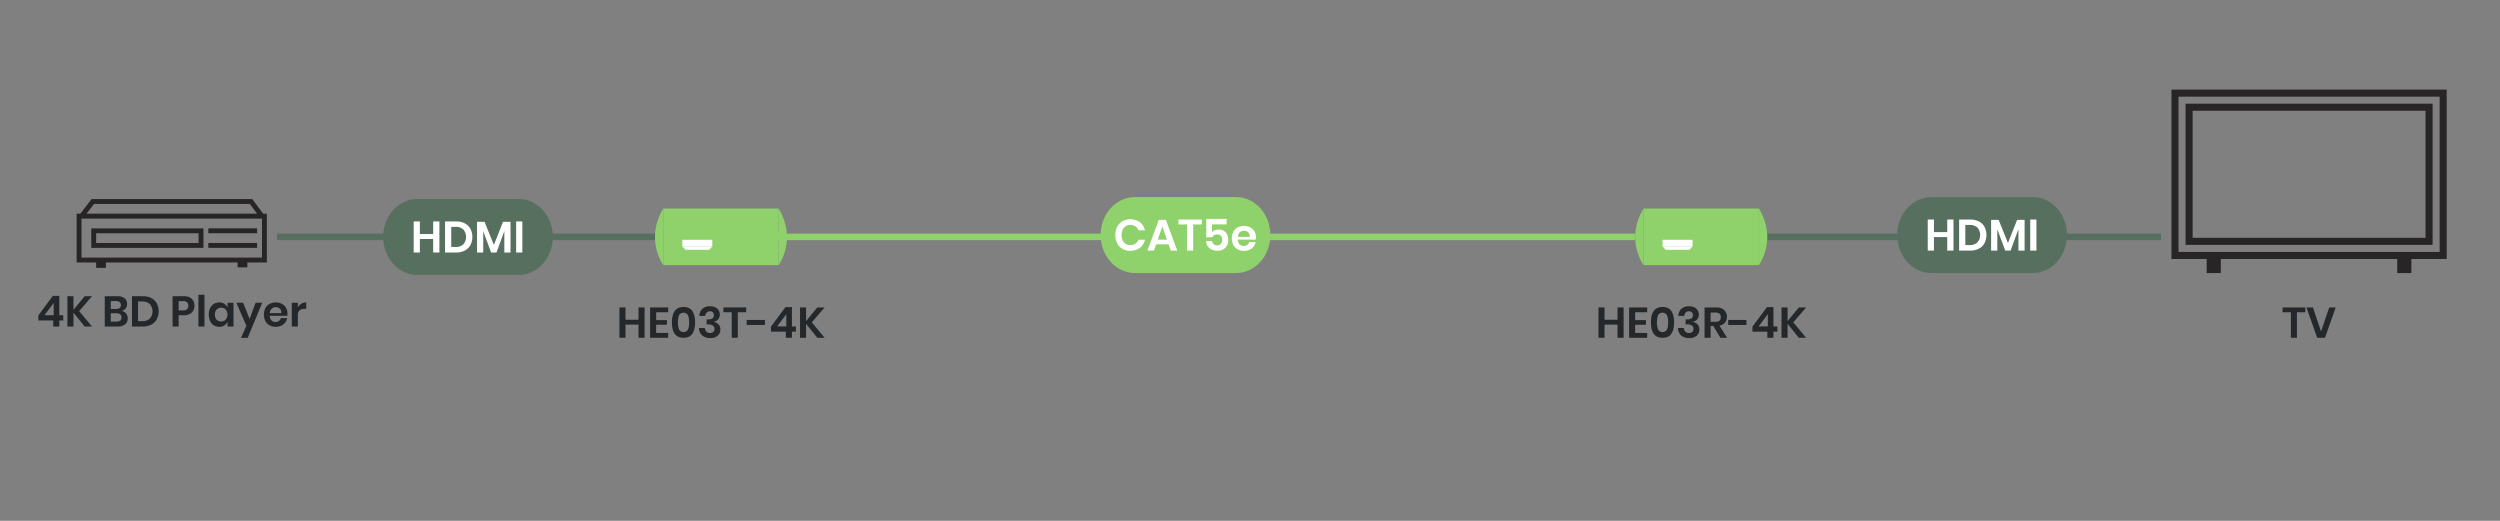 <svg xmlns="http://www.w3.org/2000/svg" xmlns:xlink="http://www.w3.org/1999/xlink" width="1920" height="400" viewBox="0 0 1920 400">
  <rect x="0" y="0" width="1920" height="400" fill="#808080" stroke="none"/>
  <defs>
    <clipPath id="clip-HE03-4K_Diagram_Application_V1.0">
      <rect width="1920" height="400"/>
    </clipPath>
  </defs>
  <g id="HE03-4K_Diagram_Application_V1.0" clip-path="url(#clip-HE03-4K_Diagram_Application_V1.0)">
    <g id="Group_7796" data-name="Group 7796">
      <path id="Path_6090" data-name="Path 6090" d="M1770.487,236.115v3.7h-6.434v19.6H1759.4v-19.6H1753v-3.7Z" fill="#25282a"/>
      <path id="Path_6091" data-name="Path 6091" d="M1776.328,236.115l6.237,18.447,6.27-18.447h4.983l-8.25,23.3H1779.6l-8.25-23.3Z" fill="#25282a"/>
    </g>
    <g id="Group_7797" data-name="Group 7797">
      <path id="Path_6092" data-name="Path 6092" d="M29.42,246.1v-3.861l11.154-15.015h4.984v14.85h3.035V246.1H45.558v4.686H40.871V246.1Zm11.814-13.431-7.062,9.4h7.062Z" fill="#25282a"/>
      <path id="Path_6093" data-name="Path 6093" d="M60.8,238.934l9.867,11.847H65.027l-8.613-10.659v10.659H51.761v-23.3h4.653v10.461l8.646-10.461h5.61Z" fill="#25282a"/>
      <path id="Path_6094" data-name="Path 6094" d="M96.822,240.766a5.671,5.671,0,0,1,1.27,3.679,5.811,5.811,0,0,1-1.963,4.636,8.455,8.455,0,0,1-5.692,1.7h-10v-23.3h9.8a8.381,8.381,0,0,1,5.429,1.551,5.312,5.312,0,0,1,1.9,4.356,5.431,5.431,0,0,1-1.138,3.564,5.291,5.291,0,0,1-2.987,1.815A5.654,5.654,0,0,1,96.822,240.766ZM85.09,237.251h4.191a4,4,0,0,0,2.657-.775,2.773,2.773,0,0,0,.907-2.228A2.845,2.845,0,0,0,91.954,232a4.032,4.032,0,0,0-2.739-.792H85.09Zm7.26,8.926a2.867,2.867,0,0,0,.99-2.359,2.946,2.946,0,0,0-1.006-2.393,4.334,4.334,0,0,0-2.855-.841H85.09v6.4h4.422A4.378,4.378,0,0,0,92.35,246.177Z" fill="#25282a"/>
      <path id="Path_6095" data-name="Path 6095" d="M120.4,245.2a10.107,10.107,0,0,1-4.208,4.109,13.744,13.744,0,0,1-6.55,1.468h-8.283v-23.3h8.283a14.005,14.005,0,0,1,6.55,1.435,9.932,9.932,0,0,1,4.208,4.06,13.594,13.594,0,0,1,0,12.226Zm-5.33-.561a8.525,8.525,0,0,0,0-11.121,8.07,8.07,0,0,0-5.824-1.98h-3.234v15.081h3.234A8.07,8.07,0,0,0,115.07,244.643Z" fill="#25282a"/>
      <path id="Path_6096" data-name="Path 6096" d="M137.2,242.135v8.646h-4.653v-23.3h8.481q4.125,0,6.221,1.98a7.046,7.046,0,0,1,2.1,5.379,6.855,6.855,0,0,1-2.161,5.313,8.792,8.792,0,0,1-6.155,1.98Zm7.425-7.293a3.546,3.546,0,0,0-.957-2.673,4.413,4.413,0,0,0-3.135-.924H137.2v7.161h3.333Q144.621,238.406,144.621,234.842Z" fill="#25282a"/>
      <path id="Path_6097" data-name="Path 6097" d="M157.029,226.361v24.42h-4.653v-24.42Z" fill="#25282a"/>
      <path id="Path_6098" data-name="Path 6098" d="M172.374,233.357a5.931,5.931,0,0,1,2.343,2.937v-3.8h4.62v18.282h-4.62v-3.828a6.013,6.013,0,0,1-2.343,2.953,6.943,6.943,0,0,1-3.96,1.106,7.853,7.853,0,0,1-4.158-1.122,7.568,7.568,0,0,1-2.887-3.251,12.534,12.534,0,0,1,0-10,7.568,7.568,0,0,1,2.887-3.251,7.853,7.853,0,0,1,4.158-1.122A7.028,7.028,0,0,1,172.374,233.357Zm-6.006,4.389a5.494,5.494,0,0,0-1.32,3.894,5.434,5.434,0,0,0,1.32,3.878,5,5,0,0,0,6.98-.033,6.13,6.13,0,0,0,0-7.723,4.606,4.606,0,0,0-3.482-1.435A4.551,4.551,0,0,0,166.368,237.746Z" fill="#25282a"/>
      <path id="Path_6099" data-name="Path 6099" d="M186.7,232.5l4.983,12.408L196.3,232.5h5.115l-11.187,26.994h-5.148l4.125-9.24L181.515,232.5Z" fill="#25282a"/>
      <path id="Path_6100" data-name="Path 6100" d="M220.62,242.531h-13.4a5.039,5.039,0,0,0,1.32,3.6,4.241,4.241,0,0,0,3.036,1.155,4.411,4.411,0,0,0,2.69-.792,3.516,3.516,0,0,0,1.369-2.145h4.917A7.866,7.866,0,0,1,219,247.778a8.107,8.107,0,0,1-3.053,2.376,10.454,10.454,0,0,1-8.893-.281,8,8,0,0,1-3.234-3.25,11.361,11.361,0,0,1,0-9.982,7.867,7.867,0,0,1,3.234-3.251,9.844,9.844,0,0,1,4.752-1.122,9.632,9.632,0,0,1,4.735,1.122,7.909,7.909,0,0,1,3.135,3.086,9.027,9.027,0,0,1,.941,6.055Zm-5.693-5.445a4.465,4.465,0,0,0-3.118-1.155,4.571,4.571,0,0,0-3.168,1.155,4.73,4.73,0,0,0-1.419,3.4H216.1A4.1,4.1,0,0,0,214.927,237.086Z" fill="#25282a"/>
      <path id="Path_6101" data-name="Path 6101" d="M231.443,233.241a7.189,7.189,0,0,1,3.762-1.006v4.983h-1.352q-5.116,0-5.116,4.752v8.811h-4.653V232.5h4.653V236A7.657,7.657,0,0,1,231.443,233.241Z" fill="#25282a"/>
    </g>
    <g id="Group_7798" data-name="Group 7798">
      <path id="Path_6102" data-name="Path 6102" d="M495.056,236.115v23.3H490.37V249.282H480.4v10.132h-4.652v-23.3H480.4v9.439h9.967v-9.439Z" fill="#25282a"/>
      <path id="Path_6103" data-name="Path 6103" d="M503.933,239.812v6.039h8.25v3.564h-8.25v6.27h9.239v3.729H499.279v-23.3h13.893v3.7Z" fill="#25282a"/>
      <path id="Path_6104" data-name="Path 6104" d="M516.043,247.567q0-11.814,8.91-11.814,4.719,0,6.8,3.168t2.079,8.646q0,5.511-2.079,8.679t-6.8,3.168Q516.043,259.414,516.043,247.567Zm13.2,0a13.742,13.742,0,0,0-.874-5.495,4.016,4.016,0,0,0-6.864,0,17.792,17.792,0,0,0,0,11.022,4.015,4.015,0,0,0,6.864,0A13.839,13.839,0,0,0,529.243,247.567Z" fill="#25282a"/>
      <path id="Path_6105" data-name="Path 6105" d="M549.356,236.05a5.942,5.942,0,0,1,2.575,2.277,6.156,6.156,0,0,1,.874,3.234,5.485,5.485,0,0,1-1.221,3.679,5.2,5.2,0,0,1-3.234,1.766v.165q4.883,1.452,4.884,5.742a6.329,6.329,0,0,1-2.013,4.867,8.038,8.038,0,0,1-5.676,1.865,9.367,9.367,0,0,1-6.2-1.931,7.9,7.9,0,0,1-2.574-5.824h4.554a4.511,4.511,0,0,0,1.171,2.821,3.789,3.789,0,0,0,2.855,1.04,3.382,3.382,0,0,0,2.475-.875,3.067,3.067,0,0,0,.891-2.293,2.938,2.938,0,0,0-1.287-2.574,6.669,6.669,0,0,0-3.8-.891h-.957v-3.8h.957q4.62.067,4.62-3.2a2.979,2.979,0,0,0-.825-2.228,3.073,3.073,0,0,0-2.244-.808,3.339,3.339,0,0,0-2.442.941,3.964,3.964,0,0,0-1.089,2.623H537.1a7.684,7.684,0,0,1,2.31-5.495,8.383,8.383,0,0,1,5.874-1.93A9.253,9.253,0,0,1,549.356,236.05Z" fill="#25282a"/>
      <path id="Path_6106" data-name="Path 6106" d="M573.066,236.115v3.7h-6.434v19.6h-4.653v-19.6h-6.4v-3.7Z" fill="#25282a"/>
      <path id="Path_6107" data-name="Path 6107" d="M587.488,245.719v3.861H573.463v-3.861Z" fill="#25282a"/>
      <path id="Path_6108" data-name="Path 6108" d="M592.075,254.728v-3.862l11.154-15.014h4.983V250.7h3.036v4.026h-3.036v4.686h-4.687v-4.686ZM603.889,241.3l-7.062,9.4h7.062Z" fill="#25282a"/>
      <path id="Path_6109" data-name="Path 6109" d="M623.458,247.567l9.866,11.847h-5.642l-8.614-10.659v10.659h-4.652v-23.3h4.652v10.462l8.646-10.462h5.61Z" fill="#25282a"/>
    </g>
    <g id="Group_7799" data-name="Group 7799">
      <path id="Path_6110" data-name="Path 6110" d="M1246.935,236.115v23.3h-4.687V249.282h-9.966v10.132h-4.652v-23.3h4.652v9.439h9.966v-9.439Z" fill="#25282a"/>
      <path id="Path_6111" data-name="Path 6111" d="M1255.812,239.812v6.039h8.25v3.564h-8.25v6.27h9.239v3.729h-13.893v-23.3h13.893v3.7Z" fill="#25282a"/>
      <path id="Path_6112" data-name="Path 6112" d="M1267.922,247.567q0-11.814,8.91-11.814,4.72,0,6.8,3.168t2.079,8.646q0,5.511-2.079,8.679t-6.8,3.168Q1267.923,259.414,1267.922,247.567Zm13.2,0a13.743,13.743,0,0,0-.874-5.495,4.016,4.016,0,0,0-6.864,0,17.792,17.792,0,0,0,0,11.022,4.015,4.015,0,0,0,6.864,0A13.84,13.84,0,0,0,1281.122,247.567Z" fill="#25282a"/>
      <path id="Path_6113" data-name="Path 6113" d="M1301.235,236.05a5.936,5.936,0,0,1,2.575,2.277,6.157,6.157,0,0,1,.874,3.234,5.485,5.485,0,0,1-1.221,3.679,5.2,5.2,0,0,1-3.234,1.766v.165q4.883,1.452,4.884,5.742a6.329,6.329,0,0,1-2.013,4.867,8.039,8.039,0,0,1-5.676,1.865,9.367,9.367,0,0,1-6.2-1.931,7.9,7.9,0,0,1-2.574-5.824h4.553a4.518,4.518,0,0,0,1.172,2.821,3.79,3.79,0,0,0,2.855,1.04,3.386,3.386,0,0,0,2.475-.875,3.067,3.067,0,0,0,.891-2.293,2.938,2.938,0,0,0-1.287-2.574,6.669,6.669,0,0,0-3.8-.891h-.957v-3.8h.957q4.62.067,4.62-3.2a2.983,2.983,0,0,0-.825-2.228,3.073,3.073,0,0,0-2.244-.808,3.337,3.337,0,0,0-2.442.941,3.964,3.964,0,0,0-1.09,2.623h-4.553a7.68,7.68,0,0,1,2.31-5.495,8.383,8.383,0,0,1,5.874-1.93A9.252,9.252,0,0,1,1301.235,236.05Z" fill="#25282a"/>
      <path id="Path_6114" data-name="Path 6114" d="M1321.25,259.414l-5.445-9.075h-2.046v9.075H1309.1v-23.3h8.877q4.059,0,6.188,1.981a7.423,7.423,0,0,1,.66,9.636,7.241,7.241,0,0,1-4.24,2.376l5.807,9.306Zm-7.491-12.276h3.828q3.992,0,3.993-3.531a3.476,3.476,0,0,0-.974-2.623,4.2,4.2,0,0,0-3.019-.941h-3.828Z" fill="#25282a"/>
      <path id="Path_6115" data-name="Path 6115" d="M1341.28,245.719v3.861h-14.024v-3.861Z" fill="#25282a"/>
      <path id="Path_6116" data-name="Path 6116" d="M1345.867,254.728v-3.862l11.154-15.014H1362V250.7h3.036v4.026H1362v4.686h-4.686v-4.686Zm11.815-13.431-7.063,9.4h7.063Z" fill="#25282a"/>
      <path id="Path_6117" data-name="Path 6117" d="M1377.25,247.567l9.867,11.847h-5.642l-8.614-10.659v10.659h-4.653v-23.3h4.653v10.462l8.646-10.462h5.61Z" fill="#25282a"/>
    </g>
    <g id="Group_7800" data-name="Group 7800">
      <rect id="Rectangle_480" data-name="Rectangle 480" width="690.771" height="5" transform="translate(565.076 179.433)" fill="#8fd16a"/>
    </g>
    <g id="Group_7801" data-name="Group 7801">
      <rect id="Rectangle_481" data-name="Rectangle 481" width="302.425" height="5" transform="translate(1357.249 179.433)" fill="#566f5e"/>
    </g>
    <g id="Group_7802" data-name="Group 7802">
      <rect id="Rectangle_482" data-name="Rectangle 482" width="293.425" height="5" transform="translate(212.717 179.433)" fill="#566f5e"/>
    </g>
    <g id="Group_7805" data-name="Group 7805">
      <g id="Group_7803" data-name="Group 7803">
        <path id="Path_6118" data-name="Path 6118" d="M871.555,151.366h77.813c14.505,0,26.26,13.057,26.26,29.16h0c0,16.107-11.755,29.165-26.26,29.165H871.555c-14.505,0-26.261-13.058-26.261-29.165h0C845.294,164.423,857.05,151.366,871.555,151.366Z" fill="#8fd16a"/>
      </g>
      <g id="CAT5e-2" style="isolation: isolate">
        <g id="Group_7804" data-name="Group 7804" style="isolation: isolate">
          <path id="Path_6119" data-name="Path 6119" d="M875.47,170.658a10.873,10.873,0,0,1,3.886,6.251h-5a6.543,6.543,0,0,0-2.416-3.041A6.831,6.831,0,0,0,868,172.753a6.221,6.221,0,0,0-5.779,3.65,10.4,10.4,0,0,0,0,8.211,6.221,6.221,0,0,0,5.779,3.65,6.823,6.823,0,0,0,3.936-1.115,6.543,6.543,0,0,0,2.416-3.041h5a10.875,10.875,0,0,1-3.886,6.252,12.861,12.861,0,0,1-13.433.76,10.469,10.469,0,0,1-4.055-4.309,14.549,14.549,0,0,1,0-12.605,10.5,10.5,0,0,1,4.039-4.308,12.884,12.884,0,0,1,13.449.76Z" fill="#fff"/>
          <path id="Path_6120" data-name="Path 6120" d="M897.469,187.656h-9.564l-1.689,4.8h-5.035l8.786-23.587h5.44l8.753,23.587h-5.035Zm-1.284-3.616-3.515-10.07-3.514,10.07Z" fill="#fff"/>
          <path id="Path_6121" data-name="Path 6121" d="M922.949,168.6v3.784h-6.59v20.073h-4.764V172.381h-6.556V168.6Z" fill="#fff"/>
          <path id="Path_6122" data-name="Path 6122" d="M942.076,172.314H930.755v6.015a5.459,5.459,0,0,1,2.146-1.47,7.935,7.935,0,0,1,3.024-.558,7.392,7.392,0,0,1,4.106,1.065,6.466,6.466,0,0,1,2.433,2.838,9.54,9.54,0,0,1,.795,3.937,8.6,8.6,0,0,1-2.147,6.117,7.98,7.98,0,0,1-6.133,2.3,10.322,10.322,0,0,1-4.528-.929,7.236,7.236,0,0,1-3.008-2.6,7.69,7.69,0,0,1-1.182-3.9h4.629a4.132,4.132,0,0,0,1.251,2.416,3.7,3.7,0,0,0,2.6.9,3.527,3.527,0,0,0,2.923-1.2,4.955,4.955,0,0,0,.963-3.194,4.054,4.054,0,0,0-1.014-2.94,3.815,3.815,0,0,0-2.872-1.048,4.256,4.256,0,0,0-2.3.592,3.521,3.521,0,0,0-1.385,1.571H926.43V168.123h15.646Z" fill="#fff"/>
          <path id="Path_6123" data-name="Path 6123" d="M964.413,184.006h-13.72a5.159,5.159,0,0,0,1.351,3.684,4.347,4.347,0,0,0,3.109,1.182,4.514,4.514,0,0,0,2.754-.81,3.592,3.592,0,0,0,1.4-2.2h5.036a8.066,8.066,0,0,1-1.589,3.514,8.312,8.312,0,0,1-3.126,2.434,10.718,10.718,0,0,1-9.108-.287,8.193,8.193,0,0,1-3.311-3.33,11.632,11.632,0,0,1,0-10.222,8.058,8.058,0,0,1,3.311-3.328,10.088,10.088,0,0,1,4.867-1.15,9.861,9.861,0,0,1,4.849,1.15,8.1,8.1,0,0,1,3.21,3.159,9.17,9.17,0,0,1,1.133,4.579A9.069,9.069,0,0,1,964.413,184.006Zm-5.83-5.576a4.575,4.575,0,0,0-3.193-1.183,4.682,4.682,0,0,0-3.244,1.183,4.841,4.841,0,0,0-1.453,3.481h9.09A4.2,4.2,0,0,0,958.583,178.43Z" fill="#fff"/>
        </g>
      </g>
    </g>
    <g id="Group_7810" data-name="Group 7810">
      <g id="Group_7806" data-name="Group 7806">
        <rect id="Rectangle_483" data-name="Rectangle 483" width="37.463" height="3.746" transform="translate(159.997 175.361)" fill="#272525"/>
      </g>
      <g id="Group_7807" data-name="Group 7807">
        <rect id="Rectangle_484" data-name="Rectangle 484" width="37.463" height="3.746" transform="translate(159.997 186.6)" fill="#272525"/>
      </g>
      <g id="Group_7808" data-name="Group 7808">
        <path id="Path_6124" data-name="Path 6124" d="M156.251,175.4H70.087v14.985h86.164Zm-3.746,11.239H73.833v-7.493h78.672Z" fill="#272525"/>
      </g>
      <g id="Group_7809" data-name="Group 7809">
        <path id="Path_6125" data-name="Path 6125" d="M202.143,164.122l-8.429-11.239H70.337L61.72,164.122H58.848v37.463H73.833v3.746h.015v.375h7.493v-4.121H182.475v3.746h7.492v-3.746h14.985V164.122ZM72.187,156.63H191.841l5.619,7.492H66.443Zm129.019,41.209H62.594V167.868H201.206Z" fill="#272525"/>
      </g>
    </g>
    <g id="Group_7813" data-name="Group 7813">
      <g id="Group_7811" data-name="Group 7811">
        <path id="Path_6126" data-name="Path 6126" d="M1483.339,151.366h77.812c14.505,0,26.261,13.057,26.261,29.16h0c0,16.107-11.756,29.165-26.261,29.165h-77.812c-14.505,0-26.261-13.058-26.261-29.165h0C1457.078,164.423,1468.834,151.366,1483.339,151.366Z" fill="#566f5e"/>
      </g>
      <g id="CAT5e-2-2" data-name="CAT5e-2" style="isolation: isolate">
        <g id="Group_7812" data-name="Group 7812" style="isolation: isolate">
          <path id="Path_6127" data-name="Path 6127" d="M1500.28,168.6v23.857h-4.8V182.08h-10.206v10.374h-4.764V168.6h4.764v9.664h10.206V168.6Z" fill="#fff"/>
          <path id="Path_6128" data-name="Path 6128" d="M1524.1,186.743a10.338,10.338,0,0,1-4.308,4.207,14.068,14.068,0,0,1-6.708,1.5h-8.482V168.6h8.482a14.341,14.341,0,0,1,6.708,1.47,10.164,10.164,0,0,1,4.308,4.156,13.912,13.912,0,0,1,0,12.52Zm-5.457-.574a8.73,8.73,0,0,0,0-11.389,8.268,8.268,0,0,0-5.964-2.027h-3.312V188.2h3.312A8.263,8.263,0,0,0,1518.647,186.169Z" fill="#fff"/>
          <path id="Path_6129" data-name="Path 6129" d="M1554.891,168.867v23.587h-4.732V176l-6.049,16.457h-4.123l-6.049-16.389v16.389h-4.764V168.867h5.778l7.164,17.742,7.03-17.742Z" fill="#fff"/>
          <path id="Path_6130" data-name="Path 6130" d="M1563.98,168.6v23.857h-4.765V168.6Z" fill="#fff"/>
        </g>
      </g>
    </g>
    <g id="Group_7816" data-name="Group 7816">
      <g id="Group_7814" data-name="Group 7814">
        <path id="Path_6131" data-name="Path 6131" d="M1868.234,79.639H1678.515V188.05h189.719Zm-5.421,102.99H1683.935V85.059h178.878Z" fill="#272525"/>
      </g>
      <g id="Group_7815" data-name="Group 7815">
        <path id="Path_6132" data-name="Path 6132" d="M1879.075,68.8h-211.4V198.891h27.055v10.841h10.841V198.891h135.514v10.841h10.841V198.891h27.15Zm-5.421,124.672h-200.56V74.218h200.56Z" fill="#272525"/>
      </g>
    </g>
    <g id="Group_7825" data-name="Group 7825">
      <g id="Group_7820" data-name="Group 7820">
        <g id="Group_7817" data-name="Group 7817">
          <rect id="Rectangle_485" data-name="Rectangle 485" width="88.579" height="43.461" transform="translate(509.423 160.149)" fill="#8fd16a"/>
        </g>
        <g id="Group_7818" data-name="Group 7818">
          <path id="Path_6133" data-name="Path 6133" d="M509.423,160.149V203.61S495,184.021,509.423,160.149Z" fill="#8fd16a"/>
        </g>
        <g id="Group_7819" data-name="Group 7819">
          <path id="Path_6134" data-name="Path 6134" d="M598,160.149V203.61S612.428,184.021,598,160.149Z" fill="#8fd16a"/>
        </g>
      </g>
      <g id="Group_7824" data-name="Group 7824">
        <g id="Group_7823" data-name="Group 7823">
          <g id="Group_7821" data-name="Group 7821">
            <rect id="Rectangle_486" data-name="Rectangle 486" width="23.059" height="5.08" transform="translate(523.992 184.172)" fill="#fff"/>
          </g>
          <g id="Group_7822" data-name="Group 7822">
            <path id="Path_6135" data-name="Path 6135" d="M544.616,191.856H526.427l-2.435-2.6h23.059Z" fill="#fff"/>
          </g>
        </g>
      </g>
    </g>
    <g id="Group_7834" data-name="Group 7834">
      <g id="Group_7829" data-name="Group 7829">
        <g id="Group_7826" data-name="Group 7826">
          <rect id="Rectangle_487" data-name="Rectangle 487" width="88.579" height="43.461" transform="translate(1262.258 160.149)" fill="#8fd16a"/>
        </g>
        <g id="Group_7827" data-name="Group 7827">
          <path id="Path_6136" data-name="Path 6136" d="M1262.258,160.149V203.61S1247.833,184.021,1262.258,160.149Z" fill="#8fd16a"/>
        </g>
        <g id="Group_7828" data-name="Group 7828">
          <path id="Path_6137" data-name="Path 6137" d="M1350.837,160.149V203.61S1365.263,184.021,1350.837,160.149Z" fill="#8fd16a"/>
        </g>
      </g>
      <g id="Group_7833" data-name="Group 7833">
        <g id="Group_7832" data-name="Group 7832">
          <g id="Group_7830" data-name="Group 7830">
            <rect id="Rectangle_488" data-name="Rectangle 488" width="23.059" height="5.08" transform="translate(1276.827 184.172)" fill="#fff"/>
          </g>
          <g id="Group_7831" data-name="Group 7831">
            <path id="Path_6138" data-name="Path 6138" d="M1297.451,191.856h-18.189l-2.435-2.6h23.059Z" fill="#fff"/>
          </g>
        </g>
      </g>
    </g>
    <g id="Group_7837" data-name="Group 7837">
      <g id="Group_7835" data-name="Group 7835">
        <path id="Path_6139" data-name="Path 6139" d="M320.523,152.838h77.813c14.505,0,26.26,13.057,26.26,29.16h0c0,16.107-11.755,29.165-26.26,29.165H320.523c-14.505,0-26.261-13.058-26.261-29.165h0C294.262,165.9,306.018,152.838,320.523,152.838Z" fill="#566f5e"/>
      </g>
      <g id="CAT5e-2-3" data-name="CAT5e-2" style="isolation: isolate">
        <g id="Group_7836" data-name="Group 7836" style="isolation: isolate">
          <path id="Path_6140" data-name="Path 6140" d="M337.464,170.069v23.857h-4.8V183.552H322.46v10.374H317.7V170.069h4.765v9.664h10.206v-9.664Z" fill="#fff"/>
          <path id="Path_6141" data-name="Path 6141" d="M361.288,188.215a10.34,10.34,0,0,1-4.309,4.207,14.065,14.065,0,0,1-6.708,1.5H341.79V170.069h8.481a14.338,14.338,0,0,1,6.708,1.469,10.169,10.169,0,0,1,4.309,4.157,13.92,13.92,0,0,1,0,12.52Zm-5.457-.574a8.733,8.733,0,0,0,0-11.389,8.269,8.269,0,0,0-5.965-2.027h-3.311v15.443h3.311A8.269,8.269,0,0,0,355.831,187.641Z" fill="#fff"/>
          <path id="Path_6142" data-name="Path 6142" d="M392.074,170.339v23.587h-4.731V177.469l-6.049,16.457h-4.123l-6.049-16.39v16.39h-4.765V170.339h5.779L379.3,188.08l7.029-17.741Z" fill="#fff"/>
          <path id="Path_6143" data-name="Path 6143" d="M401.164,170.069v23.857H396.4V170.069Z" fill="#fff"/>
        </g>
      </g>
    </g>
  </g>
</svg>
